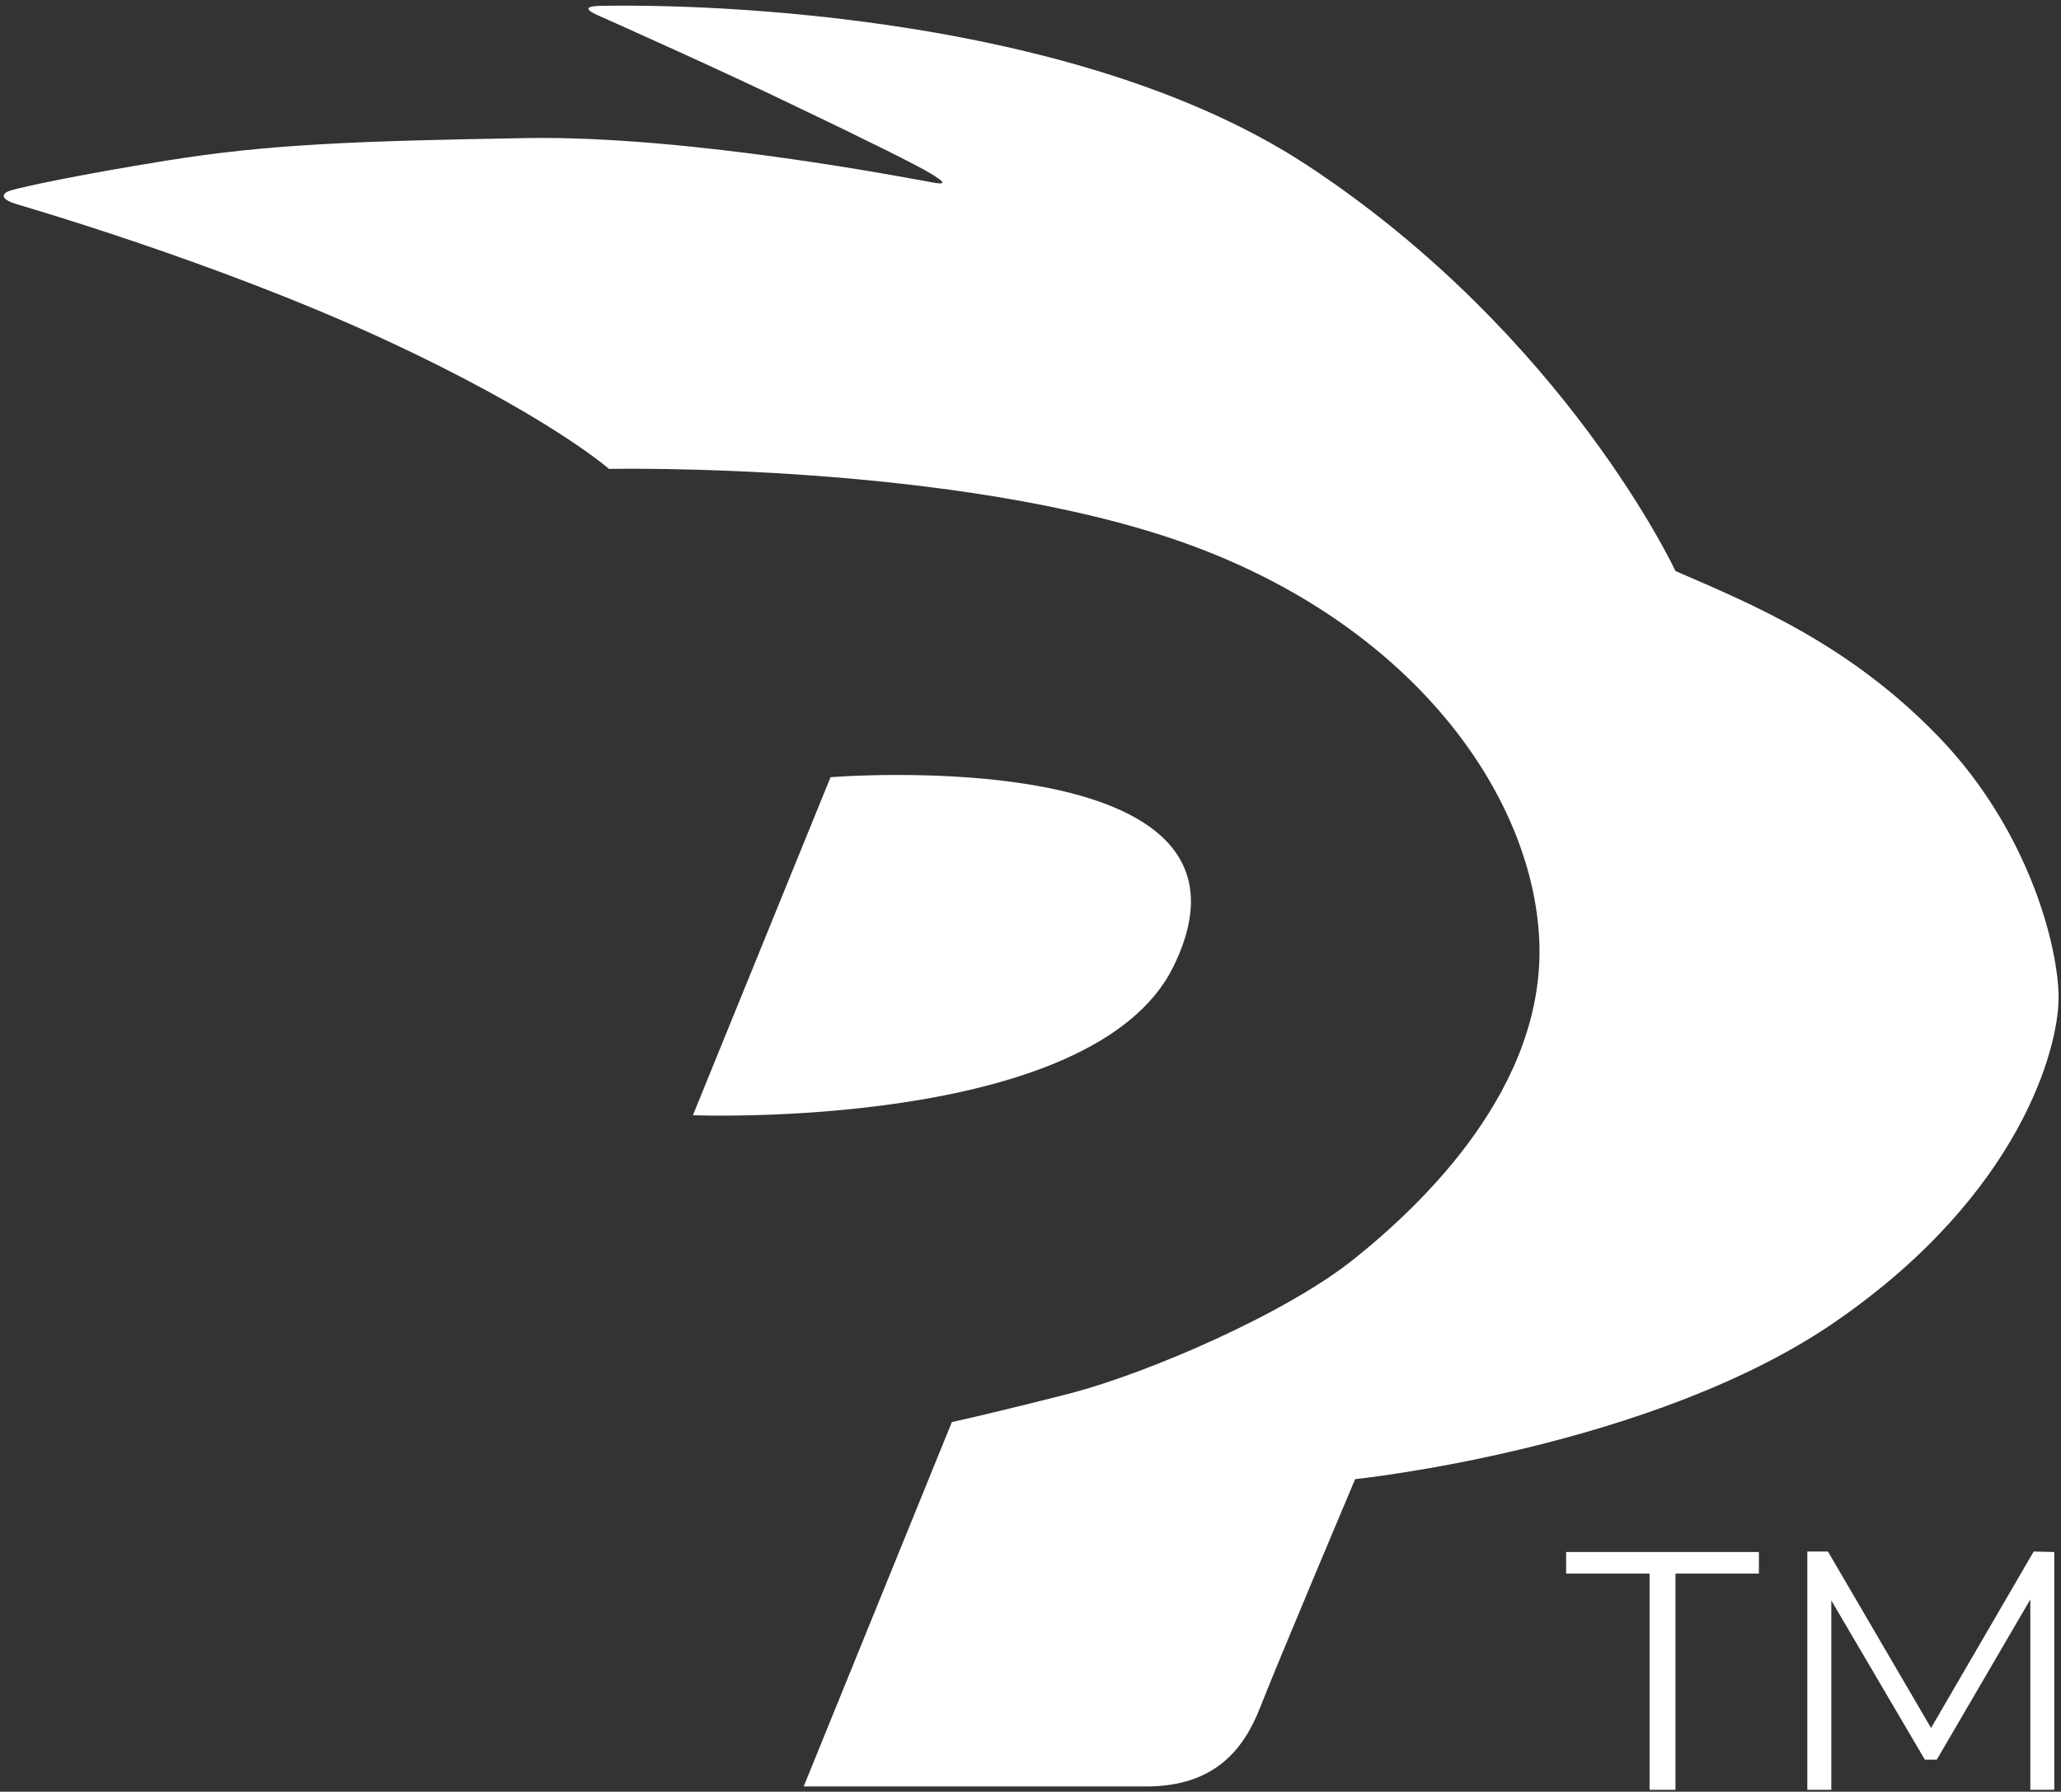 <?xml version="1.0" encoding="utf-8"?>
<!-- Generator: Adobe Illustrator 24.0.3, SVG Export Plug-In . SVG Version: 6.00 Build 0)  -->
<svg version="1.1" id="Layer_1" xmlns="http://www.w3.org/2000/svg" xmlns:xlink="http://www.w3.org/1999/xlink" x="0px" y="0px"
	 viewBox="0 0 429.8 373.7" style="enable-background:new 0 0 429.8 373.7;" xml:space="preserve">
<rect x="0" y="0" width="429.8" height="373.7" fill="#333333" stroke="none"/>
<style type="text/css">
	.st0{fill:#FFFFFF;}
</style>
<g>
	<g>
		<g>
			<g>
				<g>
					<path class="st0" d="M349.4,119.1c0,0-22.8-49-76.6-84.5S129.2,1.2,126.8,1.2c-2.4,0-6.6,0-2.1,2c4.5,2,26,11.6,41.3,19
						c15.3,7.3,25.3,12.3,28.1,14c2.8,1.7,3.6,2.5,0.1,1.8c-3.6-0.6-50.2-9.8-84.5-9.2c-34.3,0.6-53.5,1.2-75,4.7
						c-19.8,3.2-29.3,5.4-31.3,5.9c-2,0.5-2.4,0.8-2.6,1.3c-0.2,0.5,0.5,1.2,2.4,1.8c1.9,0.6,41.5,12,76.3,28
						c34.7,16,47.5,27.3,47.5,27.3s72.4-1.5,119.9,15.4c47.5,16.9,72.8,52.5,74.1,83c1.3,30.5-24.2,54.8-38.4,66.2
						c-14.2,11.5-43.1,23.9-59,28.1c-15.9,4.1-25.1,6.1-25.1,6.1l-30.9,76h71.4c14.1,0,20.3-7.5,23.8-16.5
						c3.5-9,19.8-47.6,19.8-47.6s62-6.4,100.4-33c38.4-26.6,46.3-57,46.3-67.4c0-10.3-6-34.5-24.7-54.1
						C385.9,134.5,365.8,126.2,349.4,119.1z"/>
					<path class="st0" d="M244.7,201.6c23.2-47.2-71.5-39.5-71.5-39.5l-28.7,70.5C144.5,232.6,227.9,235.9,244.7,201.6z"/>
				</g>
				<g>
					<path class="st0" d="M344,328.2h-17.4v-4.5h40.2v4.5h-17.4v45.1H344L344,328.2L344,328.2z"/>
					<path class="st0" d="M428.4,323.7v49.6h-5v-39.7L403.9,367h-2.5l-19.5-33.2v39.5h-5v-49.7h4.3l21.5,36.8l21.4-36.8L428.4,323.7
						L428.4,323.7z"/>
				</g>
			</g>
		</g>
	</g>
</g>
</svg>
